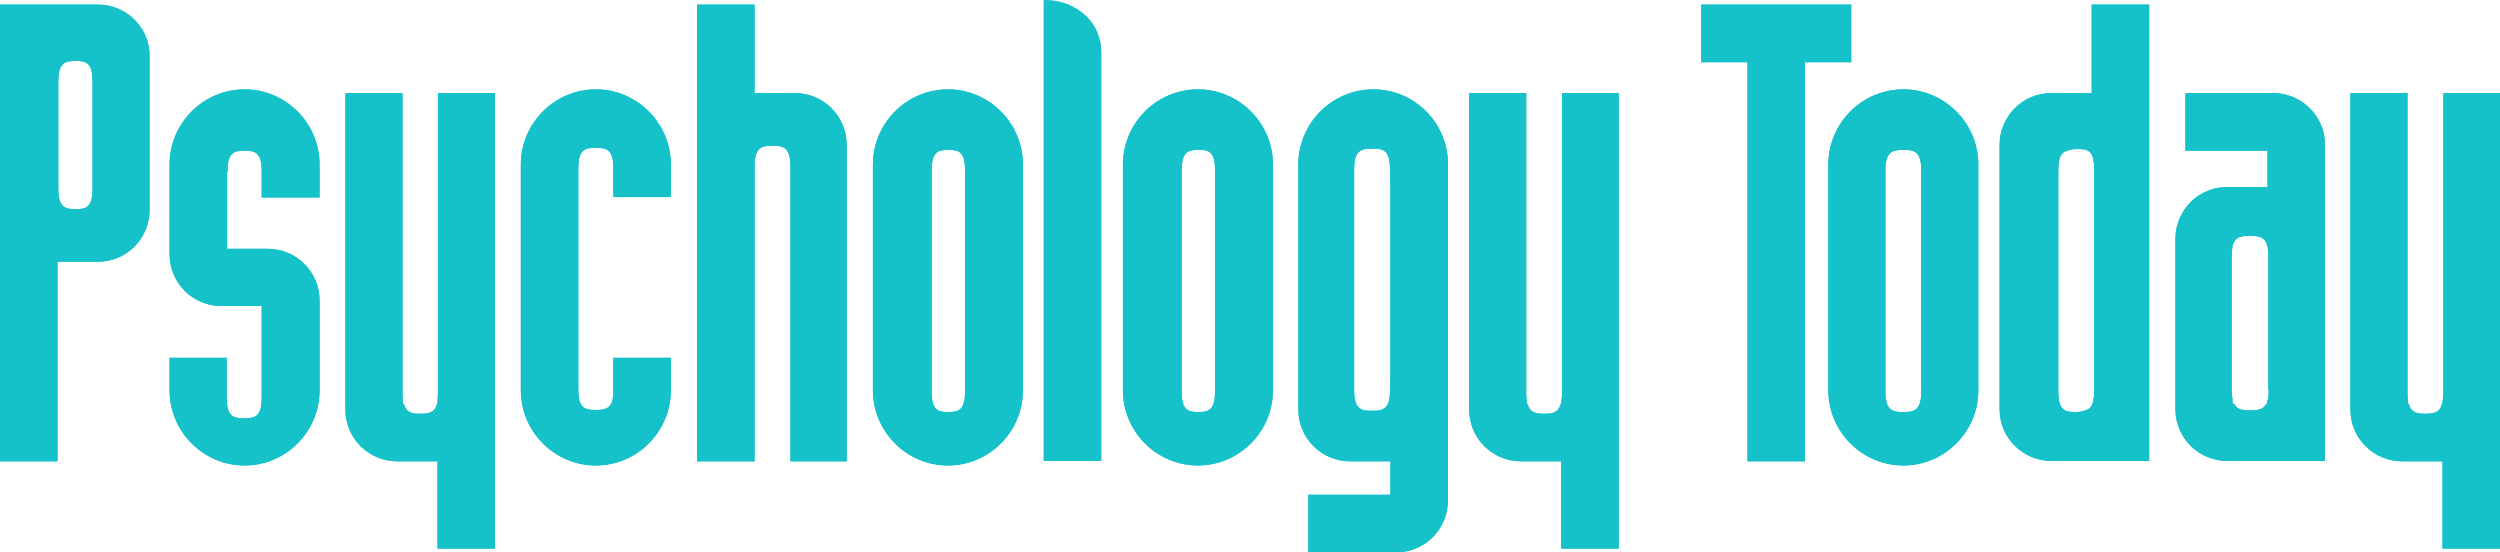 <svg width="172" height="38" viewBox="0 0 172 38" fill="none" xmlns="http://www.w3.org/2000/svg">
<path d="M58.251 9.967C58.251 7.985 56.645 6.405 54.696 6.405H51.915V0.316H47.959V31.738H51.915V27.143V27.172V11.432C51.915 10.139 52.403 10.024 53.148 10.024C53.893 10.024 54.381 10.139 54.381 11.432V31.738H58.251V9.967" fill="#16C2CA"/>
<path d="M83.592 26.942C83.592 28.234 83.133 28.349 82.445 28.349C81.757 28.349 81.299 28.234 81.299 26.942V11.719C81.299 10.426 81.757 10.311 82.445 10.311C83.162 10.311 83.592 10.398 83.592 11.719V26.942ZM82.417 6.147C79.579 6.147 77.257 8.473 77.257 11.317V26.856C77.257 29.699 79.579 32.026 82.417 32.026C85.255 32.026 87.577 29.699 87.577 26.856V11.317C87.577 8.473 85.255 6.147 82.417 6.147Z" fill="#16C2CA"/>
<path d="M171.627 6.405H168.101V27.057C168.101 27.287 168.073 27.459 168.044 27.631V27.775H168.015C167.843 28.407 167.442 28.464 166.869 28.464C166.295 28.464 165.894 28.407 165.722 27.775H165.665V27.516C165.636 27.373 165.636 27.229 165.636 27.057V6.405H161.709V28.177C161.709 30.159 163.314 31.738 165.263 31.738H168.044V37.742H172V6.405H171.627Z" fill="#16C2CA"/>
<path d="M144.079 26.884C144.079 27.832 143.849 28.148 143.448 28.234C143.276 28.32 143.018 28.349 142.76 28.349C142.072 28.349 141.613 28.234 141.613 26.942V11.719C141.613 10.771 141.843 10.455 142.244 10.369C142.416 10.283 142.674 10.254 142.932 10.254C143.649 10.254 144.079 10.34 144.079 11.661V26.884ZM147.461 0.316H143.907V6.405H141.126C139.148 6.405 137.571 8.014 137.571 9.967V28.148C137.571 30.13 139.177 31.71 141.126 31.71H147.863V0.316H147.461Z" fill="#16C2CA"/>
<path d="M132.182 26.942C132.182 28.234 131.695 28.349 130.949 28.349C130.204 28.349 129.717 28.234 129.717 26.942V11.719C129.717 10.426 130.204 10.311 130.949 10.311C131.695 10.311 132.182 10.398 132.182 11.719V26.942ZM130.949 6.147C128.111 6.147 125.789 8.473 125.789 11.317V26.856C125.789 29.699 128.111 32.026 130.949 32.026C133.787 32.026 136.109 29.699 136.109 26.856V11.317C136.109 8.473 133.787 6.147 130.949 6.147Z" fill="#16C2CA"/>
<path d="M74.705 1.091C74.017 0.46 73.157 0.086 72.24 0.029L71.81 0V31.71H75.766V3.59C75.766 2.671 75.393 1.723 74.705 1.091Z" fill="#16C2CA"/>
<path d="M126.936 0.316H117.046V4.28H120.228V31.738H124.184V4.28H127.366V0.316H126.936Z" fill="#16C2CA"/>
<path d="M66.392 26.942C66.392 28.234 65.933 28.349 65.245 28.349C64.529 28.349 64.099 28.234 64.099 26.942V11.719C64.099 10.426 64.557 10.311 65.245 10.311C65.933 10.311 66.392 10.398 66.392 11.719V26.942ZM65.217 6.147C62.379 6.147 60.057 8.473 60.057 11.317V26.856C60.057 29.699 62.379 32.026 65.217 32.026C68.055 32.026 70.377 29.699 70.377 26.856V11.317C70.377 8.473 68.055 6.147 65.217 6.147Z" fill="#16C2CA"/>
<path d="M21.987 13.557V11.317C21.987 8.473 19.665 6.147 16.827 6.147C13.989 6.147 11.667 8.473 11.667 11.317V17.492C11.667 19.474 13.273 21.054 15.222 21.054H18.003V23.294C18.003 23.38 18.003 23.466 18.003 23.581V27.373C18.003 28.665 17.544 28.78 16.799 28.78C16.082 28.78 15.595 28.665 15.595 27.373V24.615H11.667V26.856C11.667 29.699 13.989 32.026 16.827 32.026C19.665 32.026 21.987 29.699 21.987 26.856V20.68C21.987 18.698 20.382 17.119 18.433 17.119H15.623V11.834H15.652V11.776C15.652 10.484 16.111 10.369 16.827 10.369C17.544 10.369 18.003 10.484 18.003 11.776V11.834V13.586H21.987" fill="#16C2CA"/>
<path d="M6.364 12.983C6.364 14.304 5.905 14.39 5.189 14.39C4.472 14.39 4.013 14.275 4.013 12.983V12.954V5.687V5.601C4.013 4.308 4.472 4.193 5.189 4.193C5.905 4.193 6.364 4.28 6.364 5.601V5.687V12.983ZM6.737 0.316H0V31.738H3.956V18.009H6.737C8.715 18.009 10.291 16.401 10.291 14.447V3.878C10.32 1.924 8.715 0.316 6.737 0.316Z" fill="#16C2CA"/>
<path d="M95.661 25.994L95.632 26.856C95.632 28.148 95.145 28.263 94.399 28.263C93.654 28.263 93.167 28.177 93.167 26.856V11.633C93.167 10.34 93.654 10.225 94.399 10.225C95.145 10.225 95.632 10.311 95.632 11.633V12.552H95.661V25.994ZM94.485 6.147C91.647 6.147 89.325 8.473 89.325 11.317V28.177C89.325 30.159 90.931 31.738 92.88 31.738H95.661V34.036H90.013V38H96.062C98.04 38 99.617 36.392 99.617 34.438V11.317C99.645 8.473 97.323 6.147 94.485 6.147Z" fill="#16C2CA"/>
<path d="M40.993 28.206C40.248 28.206 39.789 28.091 39.789 26.798V11.575C39.789 10.283 40.248 10.168 40.993 10.168C41.739 10.168 42.197 10.283 42.197 11.575V13.557H46.153V11.317C46.153 8.473 43.831 6.147 40.993 6.147C38.155 6.147 35.833 8.473 35.833 11.317V26.856C35.833 29.699 38.155 32.026 40.993 32.026C43.831 32.026 46.153 29.699 46.153 26.856V24.615H42.197V26.798C42.226 28.091 41.739 28.206 40.993 28.206Z" fill="#16C2CA"/>
<path d="M156.09 26.827C156.09 27.172 156.061 27.43 155.975 27.631V27.775H155.918C155.717 28.177 155.316 28.234 154.8 28.234C154.284 28.234 153.911 28.177 153.711 27.775H153.596V27.459C153.567 27.287 153.539 27.057 153.539 26.798V17.636C153.539 17.377 153.567 17.147 153.596 16.975V16.831H153.625C153.797 16.286 154.227 16.228 154.8 16.228C155.574 16.228 156.061 16.314 156.061 17.636V26.827H156.09ZM156.405 6.405H150.357V10.369H156.004V12.868H153.223C151.245 12.868 149.669 14.476 149.669 16.429V28.148C149.669 30.13 151.274 31.71 153.223 31.71H159.96V9.938C159.96 8.014 158.355 6.405 156.405 6.405Z" fill="#16C2CA"/>
<path d="M33.655 6.405H30.129V27.057C30.129 27.287 30.1 27.459 30.1 27.631V27.775H30.071C29.899 28.407 29.498 28.464 28.925 28.464C28.351 28.464 27.95 28.407 27.778 27.775H27.721V27.516C27.692 27.373 27.692 27.229 27.692 27.057V6.405H23.765V28.177C23.765 30.159 25.37 31.738 27.319 31.738H30.1V37.742H34.056V6.405H33.655Z" fill="#16C2CA"/>
<path d="M110.997 6.405H107.471V27.057C107.471 27.287 107.443 27.459 107.414 27.631V27.775H107.385C107.213 28.407 106.812 28.464 106.239 28.464C105.665 28.464 105.264 28.407 105.092 27.775H105.035V27.516C105.006 27.373 105.006 27.229 105.006 27.057V6.405H101.079V28.177C101.079 30.159 102.684 31.738 104.633 31.738H107.414V37.742H111.37V6.405H110.997Z" fill="#16C2CA"/>
<path d="M58.251 9.967C58.251 7.985 56.645 6.405 54.696 6.405H51.915V0.316H47.959V31.738H51.915V27.143V27.172V11.432C51.915 10.139 52.403 10.024 53.148 10.024C53.893 10.024 54.381 10.139 54.381 11.432V31.738H58.251V9.967" fill="#16C2CA"/>
<path d="M83.592 26.942C83.592 28.234 83.133 28.349 82.445 28.349C81.757 28.349 81.299 28.234 81.299 26.942V11.719C81.299 10.426 81.757 10.311 82.445 10.311C83.162 10.311 83.592 10.398 83.592 11.719V26.942ZM82.417 6.147C79.579 6.147 77.257 8.473 77.257 11.317V26.856C77.257 29.699 79.579 32.026 82.417 32.026C85.255 32.026 87.577 29.699 87.577 26.856V11.317C87.577 8.473 85.255 6.147 82.417 6.147Z" fill="#16C2CA"/>
<path d="M171.627 6.405H168.101V27.057C168.101 27.287 168.073 27.459 168.044 27.631V27.775H168.015C167.843 28.407 167.442 28.464 166.869 28.464C166.295 28.464 165.894 28.407 165.722 27.775H165.665V27.516C165.636 27.373 165.636 27.229 165.636 27.057V6.405H161.709V28.177C161.709 30.159 163.314 31.738 165.263 31.738H168.044V37.742H172V6.405H171.627Z" fill="#16C2CA"/>
<path d="M144.079 26.884C144.079 27.832 143.849 28.148 143.448 28.234C143.276 28.32 143.018 28.349 142.76 28.349C142.072 28.349 141.613 28.234 141.613 26.942V11.719C141.613 10.771 141.843 10.455 142.244 10.369C142.416 10.283 142.674 10.254 142.932 10.254C143.649 10.254 144.079 10.34 144.079 11.661V26.884ZM147.461 0.316H143.907V6.405H141.126C139.148 6.405 137.571 8.014 137.571 9.967V28.148C137.571 30.13 139.177 31.71 141.126 31.71H147.863V0.316H147.461Z" fill="#16C2CA"/>
<path d="M132.182 26.942C132.182 28.234 131.695 28.349 130.949 28.349C130.204 28.349 129.717 28.234 129.717 26.942V11.719C129.717 10.426 130.204 10.311 130.949 10.311C131.695 10.311 132.182 10.398 132.182 11.719V26.942ZM130.949 6.147C128.111 6.147 125.789 8.473 125.789 11.317V26.856C125.789 29.699 128.111 32.026 130.949 32.026C133.787 32.026 136.109 29.699 136.109 26.856V11.317C136.109 8.473 133.787 6.147 130.949 6.147Z" fill="#16C2CA"/>
<path d="M74.705 1.091C74.017 0.46 73.157 0.086 72.24 0.029L71.81 0V31.71H75.766V3.59C75.766 2.671 75.393 1.723 74.705 1.091Z" fill="#16C2CA"/>
<path d="M126.936 0.316H117.046V4.28H120.228V31.738H124.184V4.28H127.366V0.316H126.936Z" fill="#16C2CA"/>
<path d="M66.392 26.942C66.392 28.234 65.933 28.349 65.245 28.349C64.529 28.349 64.099 28.234 64.099 26.942V11.719C64.099 10.426 64.557 10.311 65.245 10.311C65.933 10.311 66.392 10.398 66.392 11.719V26.942ZM65.217 6.147C62.379 6.147 60.057 8.473 60.057 11.317V26.856C60.057 29.699 62.379 32.026 65.217 32.026C68.055 32.026 70.377 29.699 70.377 26.856V11.317C70.377 8.473 68.055 6.147 65.217 6.147Z" fill="#16C2CA"/>
<path d="M21.987 13.557V11.317C21.987 8.473 19.665 6.147 16.827 6.147C13.989 6.147 11.667 8.473 11.667 11.317V17.492C11.667 19.474 13.273 21.054 15.222 21.054H18.003V23.294C18.003 23.38 18.003 23.466 18.003 23.581V27.373C18.003 28.665 17.544 28.78 16.799 28.78C16.082 28.78 15.595 28.665 15.595 27.373V24.615H11.667V26.856C11.667 29.699 13.989 32.026 16.827 32.026C19.665 32.026 21.987 29.699 21.987 26.856V20.68C21.987 18.698 20.382 17.119 18.433 17.119H15.623V11.834H15.652V11.776C15.652 10.484 16.111 10.369 16.827 10.369C17.544 10.369 18.003 10.484 18.003 11.776V11.834V13.586H21.987" fill="#16C2CA"/>
<path d="M6.364 12.983C6.364 14.304 5.905 14.39 5.189 14.39C4.472 14.39 4.013 14.275 4.013 12.983V12.954V5.687V5.601C4.013 4.308 4.472 4.193 5.189 4.193C5.905 4.193 6.364 4.28 6.364 5.601V5.687V12.983ZM6.737 0.316H0V31.738H3.956V18.009H6.737C8.715 18.009 10.291 16.401 10.291 14.447V3.878C10.32 1.924 8.715 0.316 6.737 0.316Z" fill="#16C2CA"/>
<path d="M95.661 25.994L95.632 26.856C95.632 28.148 95.145 28.263 94.399 28.263C93.654 28.263 93.167 28.177 93.167 26.856V11.633C93.167 10.34 93.654 10.225 94.399 10.225C95.145 10.225 95.632 10.311 95.632 11.633V12.552H95.661V25.994ZM94.485 6.147C91.647 6.147 89.325 8.473 89.325 11.317V28.177C89.325 30.159 90.931 31.738 92.88 31.738H95.661V34.036H90.013V38H96.062C98.04 38 99.617 36.392 99.617 34.438V11.317C99.645 8.473 97.323 6.147 94.485 6.147Z" fill="#16C2CA"/>
<path d="M40.993 28.206C40.248 28.206 39.789 28.091 39.789 26.798V11.575C39.789 10.283 40.248 10.168 40.993 10.168C41.739 10.168 42.197 10.283 42.197 11.575V13.557H46.153V11.317C46.153 8.473 43.831 6.147 40.993 6.147C38.155 6.147 35.833 8.473 35.833 11.317V26.856C35.833 29.699 38.155 32.026 40.993 32.026C43.831 32.026 46.153 29.699 46.153 26.856V24.615H42.197V26.798C42.226 28.091 41.739 28.206 40.993 28.206Z" fill="#16C2CA"/>
<path d="M156.09 26.827C156.09 27.172 156.061 27.43 155.975 27.631V27.775H155.918C155.717 28.177 155.316 28.234 154.8 28.234C154.284 28.234 153.911 28.177 153.711 27.775H153.596V27.459C153.567 27.287 153.539 27.057 153.539 26.798V17.636C153.539 17.377 153.567 17.147 153.596 16.975V16.831H153.625C153.797 16.286 154.227 16.228 154.8 16.228C155.574 16.228 156.061 16.314 156.061 17.636V26.827H156.09ZM156.405 6.405H150.357V10.369H156.004V12.868H153.223C151.245 12.868 149.669 14.476 149.669 16.429V28.148C149.669 30.13 151.274 31.71 153.223 31.71H159.96V9.938C159.96 8.014 158.355 6.405 156.405 6.405Z" fill="#16C2CA"/>
<path d="M33.655 6.405H30.129V27.057C30.129 27.287 30.1 27.459 30.1 27.631V27.775H30.071C29.899 28.407 29.498 28.464 28.925 28.464C28.351 28.464 27.95 28.407 27.778 27.775H27.721V27.516C27.692 27.373 27.692 27.229 27.692 27.057V6.405H23.765V28.177C23.765 30.159 25.37 31.738 27.319 31.738H30.1V37.742H34.056V6.405H33.655Z" fill="#16C2CA"/>
<path d="M110.997 6.405H107.471V27.057C107.471 27.287 107.443 27.459 107.414 27.631V27.775H107.385C107.213 28.407 106.812 28.464 106.239 28.464C105.665 28.464 105.264 28.407 105.092 27.775H105.035V27.516C105.006 27.373 105.006 27.229 105.006 27.057V6.405H101.079V28.177C101.079 30.159 102.684 31.738 104.633 31.738H107.414V37.742H111.37V6.405H110.997Z" fill="#16C2CA"/>
</svg>
